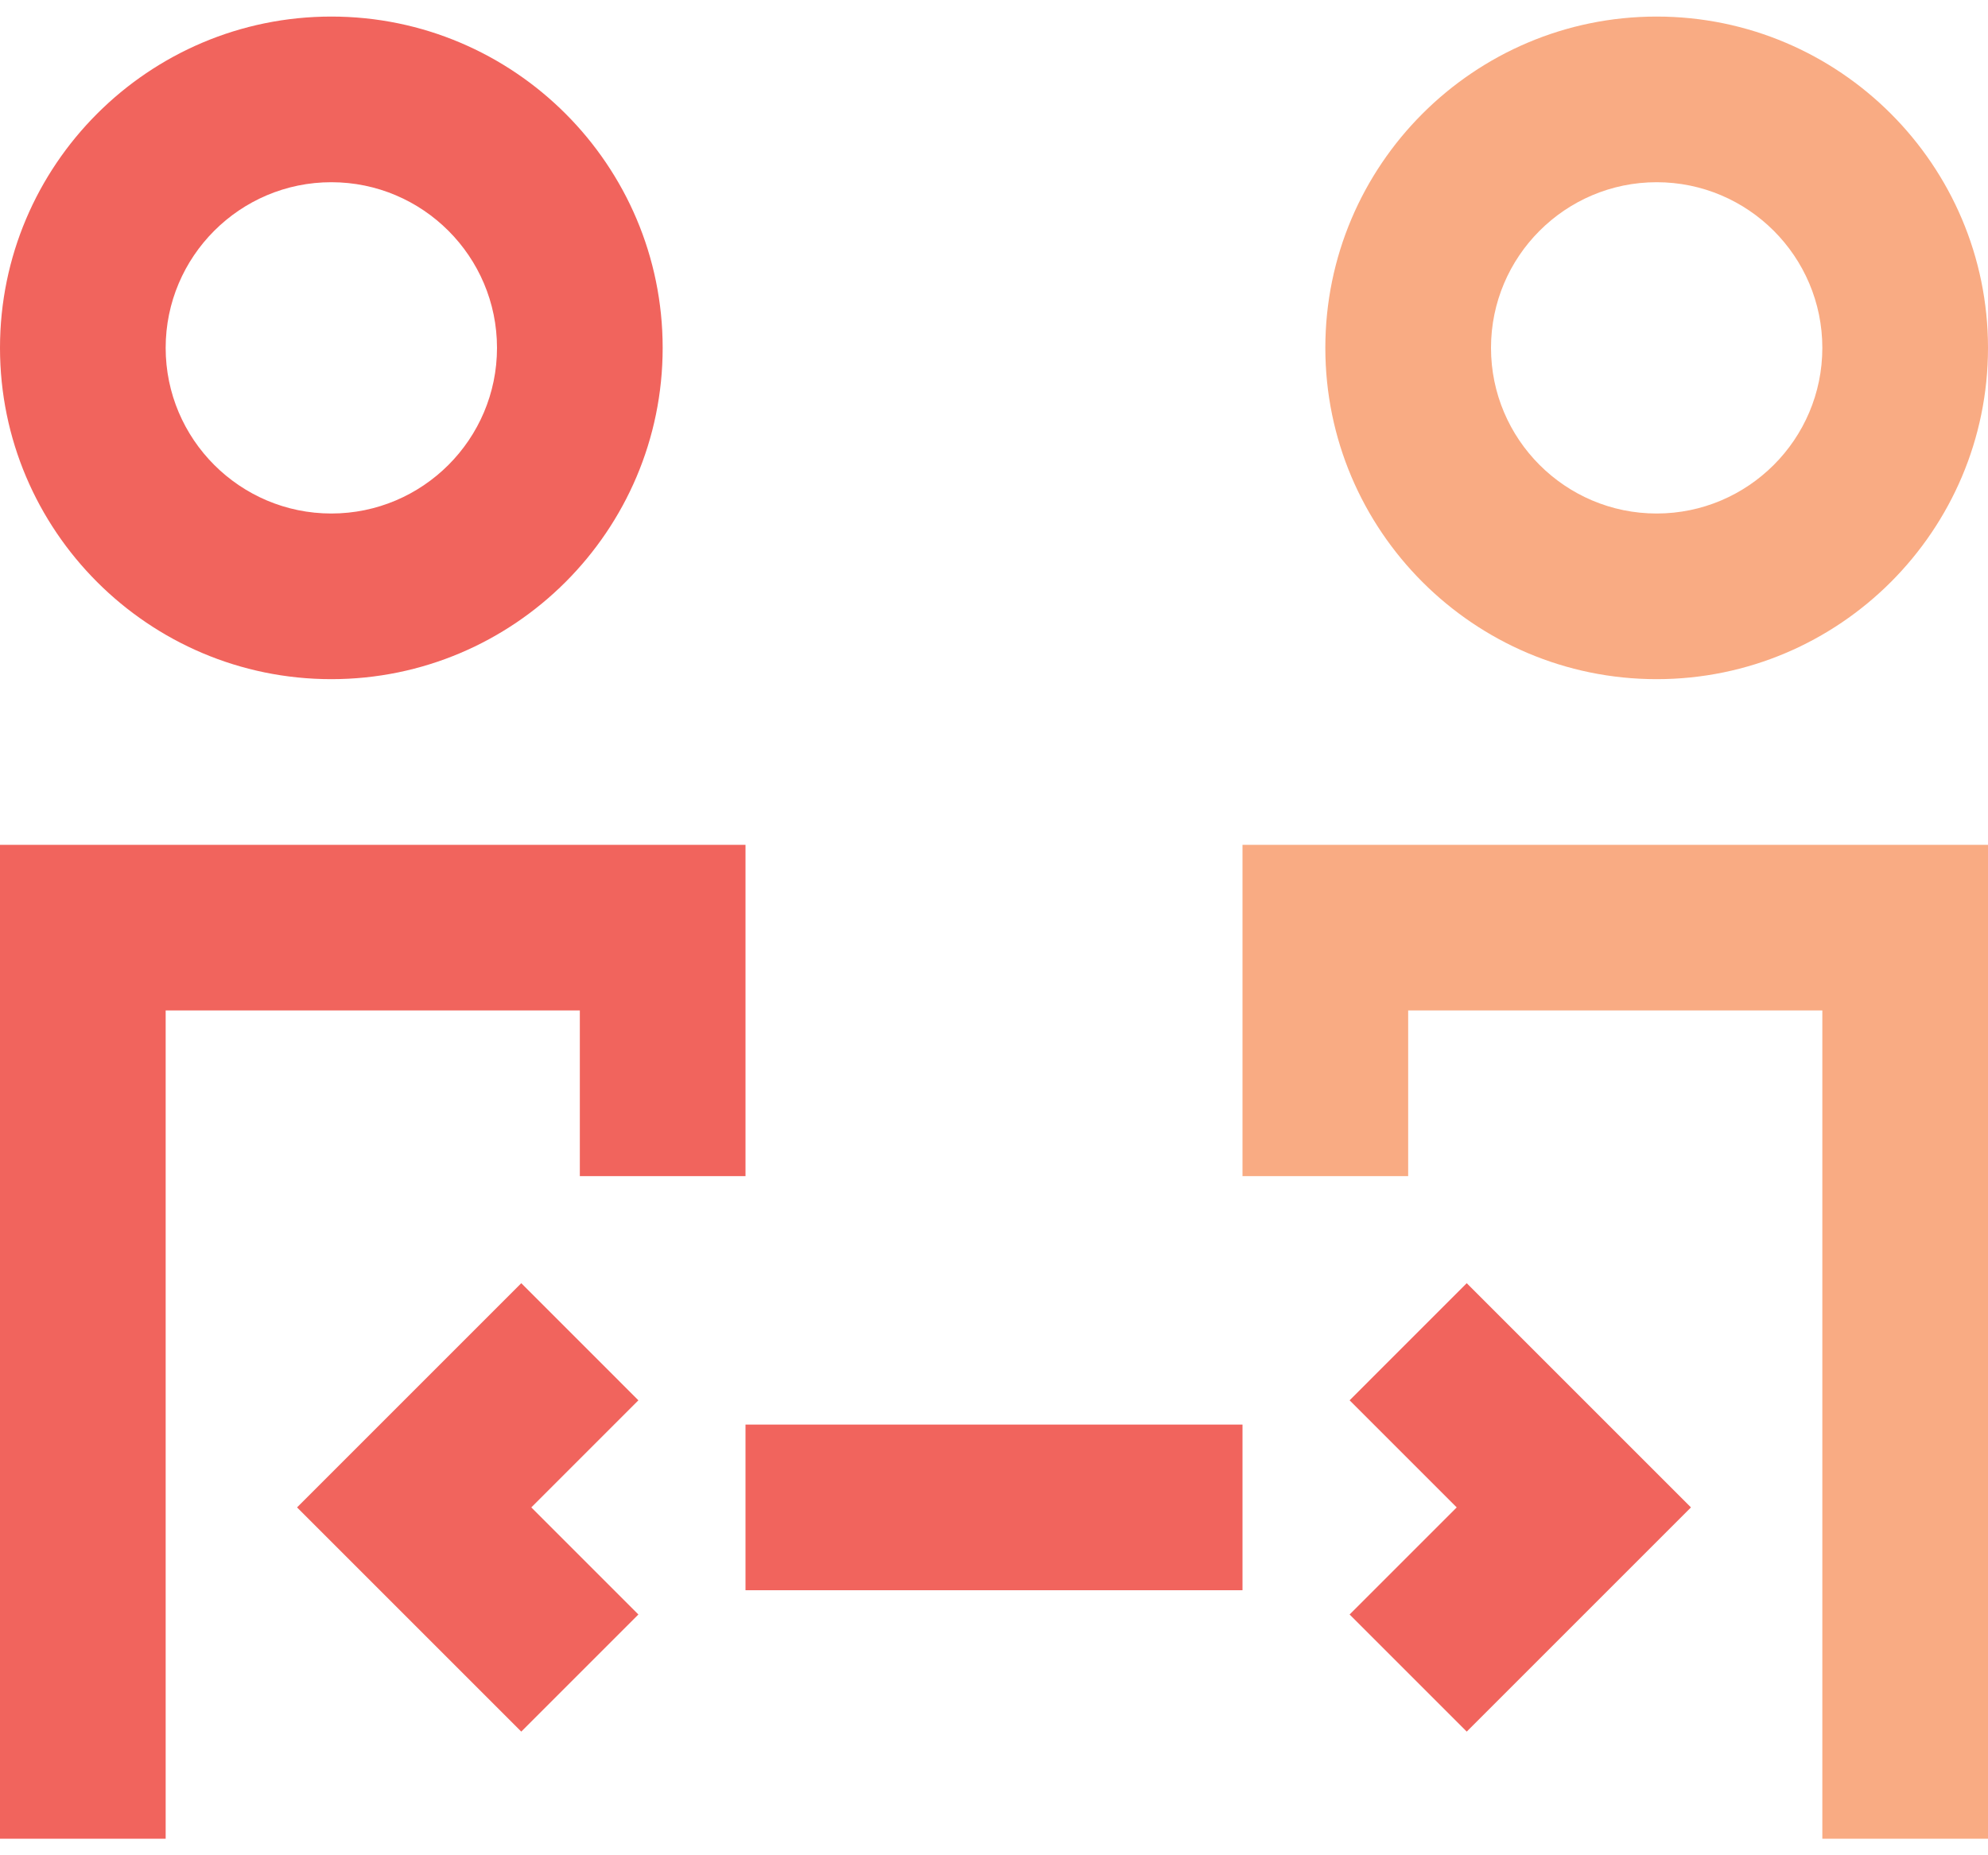 <?xml version="1.0" encoding="UTF-8"?>
<svg width="90px" height="84px" viewBox="0 0 90 84" version="1.1" xmlns="http://www.w3.org/2000/svg" xmlns:xlink="http://www.w3.org/1999/xlink">
    <!-- Generator: Sketch 53 (72520) - https://sketchapp.com -->
    <title>by-partner-icon</title>
    <desc>Created with Sketch.</desc>
    <g id="Batch-3-Assets" stroke="none" stroke-width="1" fill="none" fill-rule="evenodd">
        <g id="2.0-Who-We-Serve" transform="translate(-352, -639)">
            <g id="Iconography-/-partners" transform="translate(337, 621)">
                <path d="M22.5,101.25 L15,101.25 L15,56.25 L48.75,56.25 L48.75,71.25 L41.25,71.25 L41.25,63.75 L22.5,63.75 L22.5,101.25 Z M30,26.25 C25.864,26.25 22.5,29.614 22.5,33.75 C22.5,37.886 25.864,41.25 30,41.25 C34.136,41.25 37.5,37.886 37.5,33.75 C37.5,29.614 34.136,26.25 30,26.25 Z M30,48.75 C21.727,48.75 15,42.023 15,33.75 C15,25.477 21.727,18.75 30,18.75 C38.273,18.75 45,25.477 45,33.75 C45,42.023 38.273,48.75 30,48.75 Z M48.75,90 L48.75,82.5 L71.25,82.5 L71.25,90 L48.75,90 Z M38.599,96.401 L28.448,86.25 L38.599,76.099 L43.901,81.401 L39.053,86.25 L43.901,91.099 L38.599,96.401 Z M81.401,96.401 L76.099,91.099 L80.948,86.25 L76.099,81.401 L81.401,76.099 L91.552,86.25 L81.401,96.401 Z" id="Mask" fill="#F1645D"></path>
                <path d="M105,101.25 L97.5,101.25 L97.5,63.75 L78.75,63.75 L78.75,71.25 L71.25,71.25 L71.25,56.25 L105,56.25 L105,101.25 Z M90,26.25 C85.864,26.25 82.5,29.614 82.5,33.75 C82.5,37.886 85.864,41.25 90,41.25 C94.136,41.25 97.5,37.886 97.5,33.75 C97.5,29.614 94.136,26.25 90,26.25 Z M90,48.75 C81.728,48.75 75,42.023 75,33.75 C75,25.477 81.728,18.75 90,18.75 C98.272,18.75 105,25.477 105,33.75 C105,42.023 98.272,48.75 90,48.75 Z" id="Mask" fill="#F9AB83"></path>
            </g>
        </g>
    </g>
</svg>